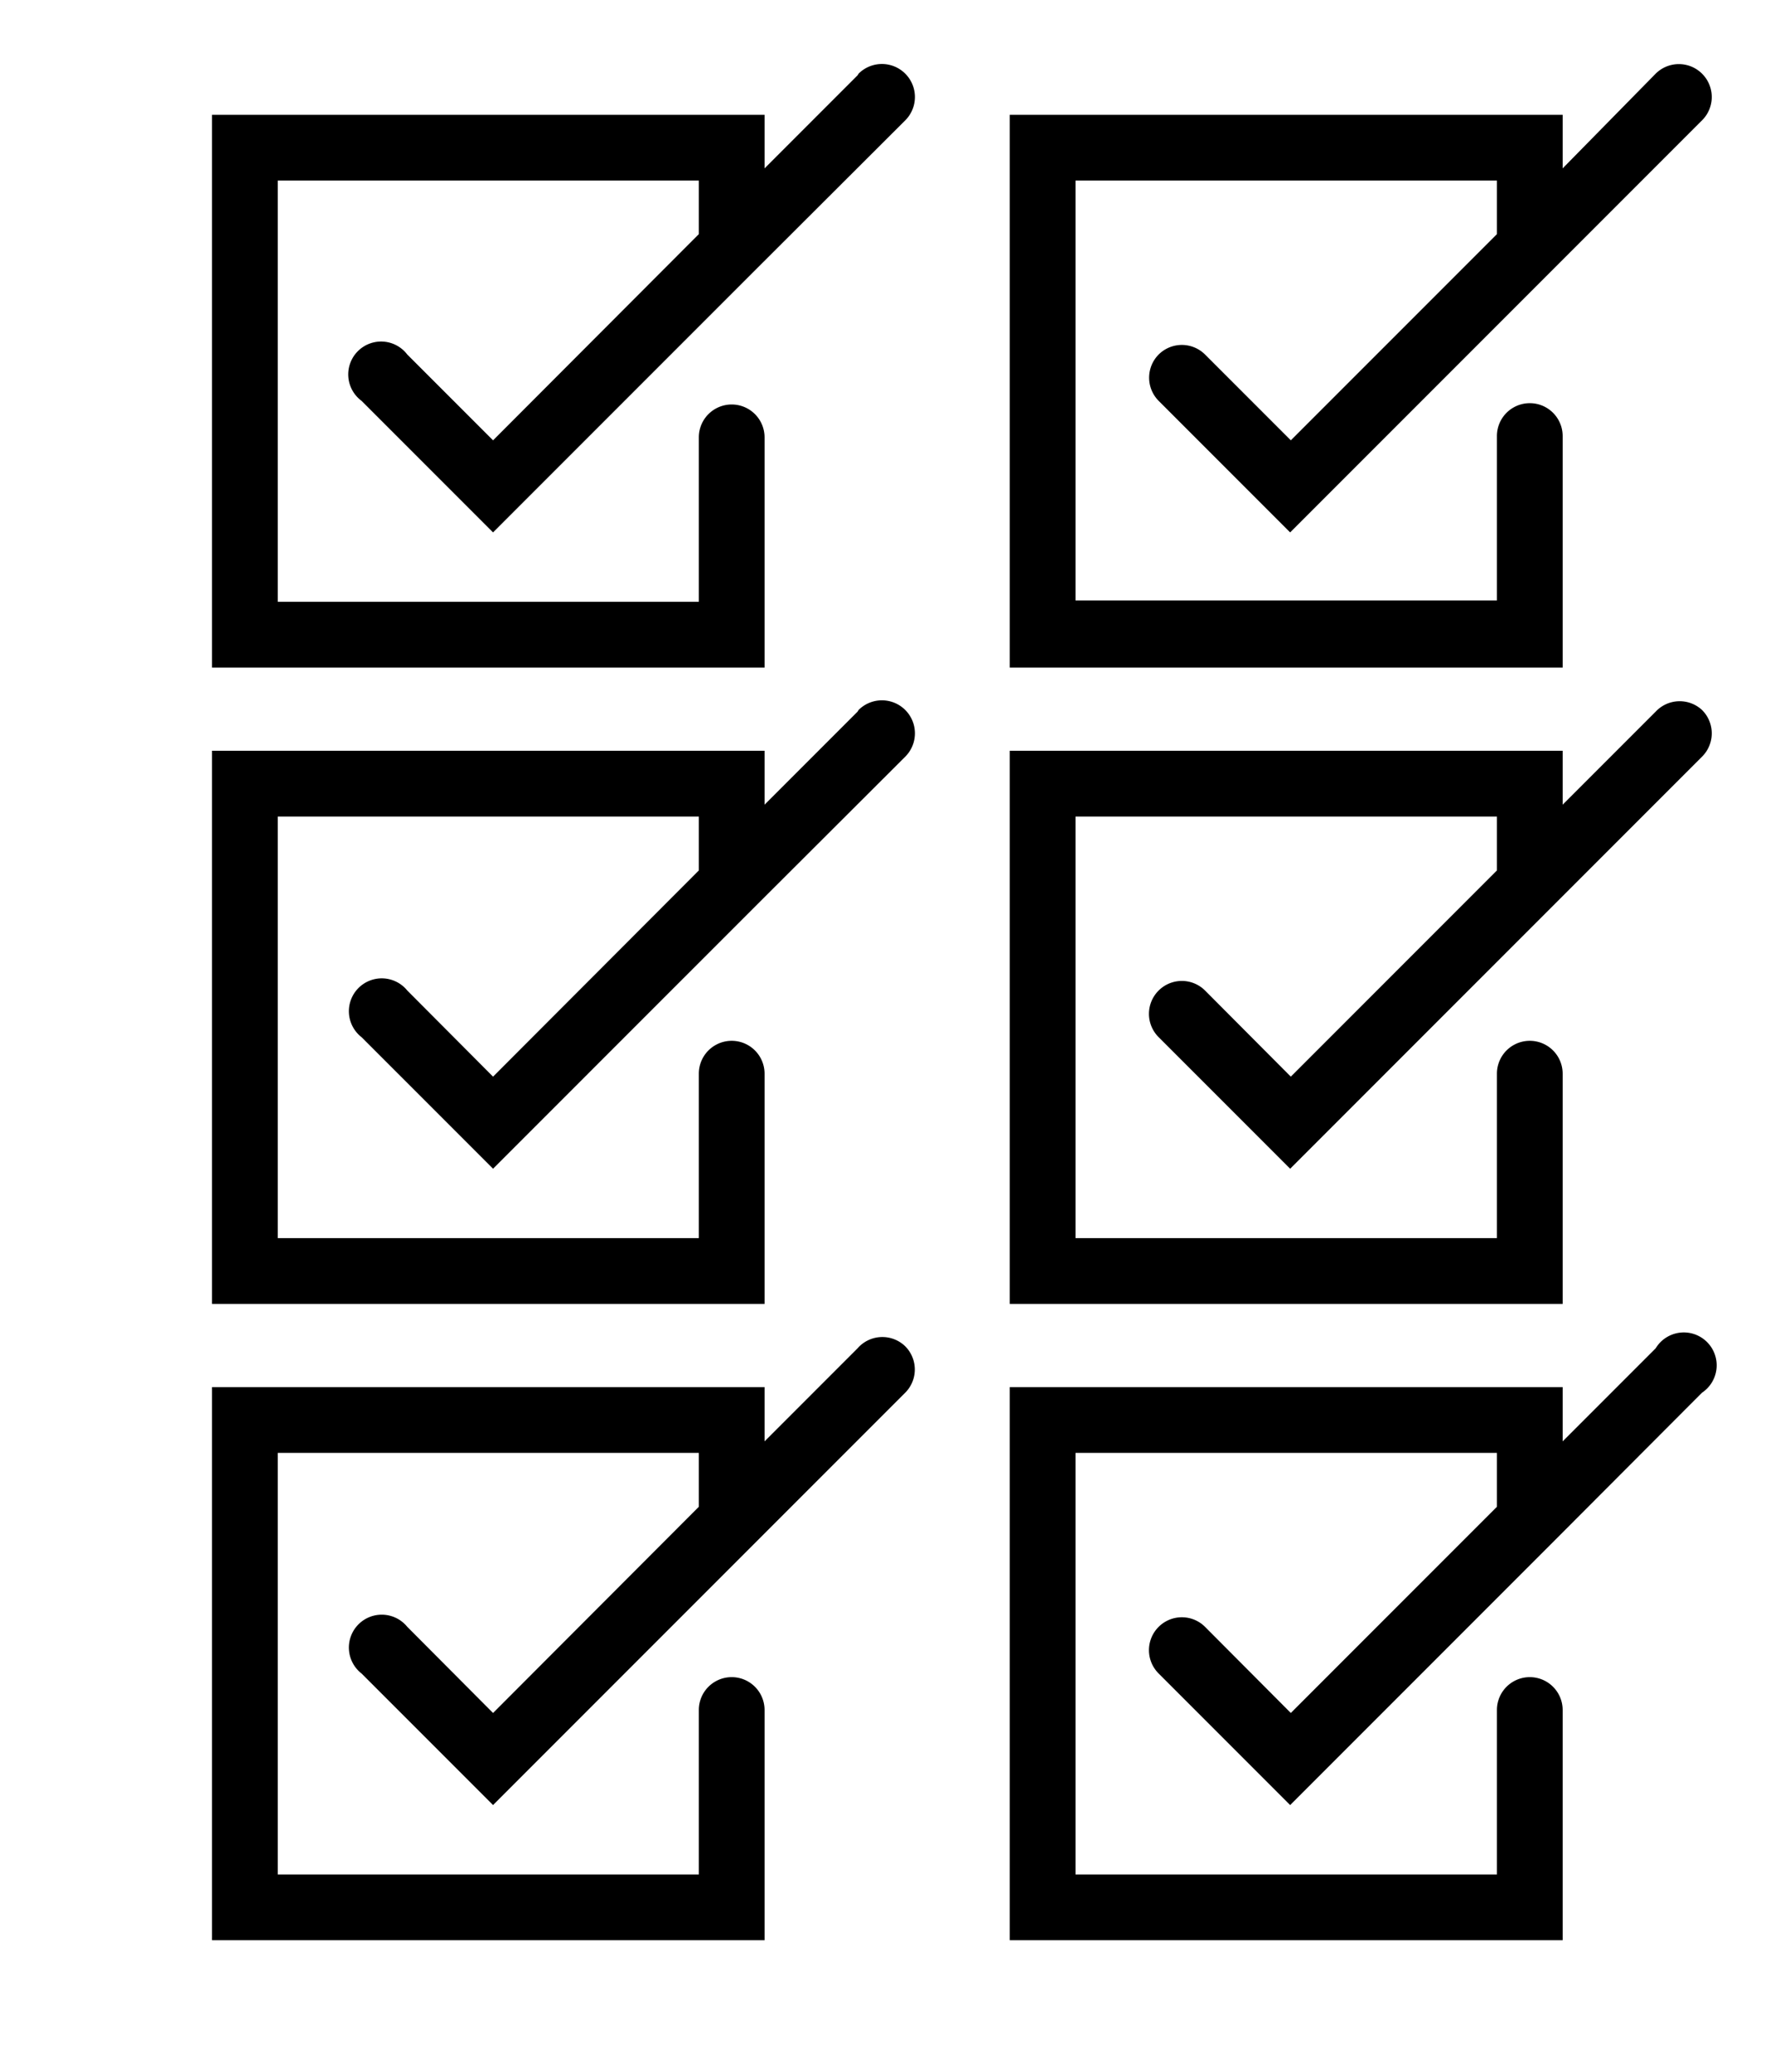 <?xml version="1.0" encoding="UTF-8"?> <svg xmlns:xlink="http://www.w3.org/1999/xlink" xmlns="http://www.w3.org/2000/svg" id="Layer_1" data-name="Layer 1" viewBox="0 0 54 63"><path d="M26.09,2.29,23.26,5.12V3.49H6.45V20.3H23.26v-7a1,1,0,0,0-2,0v5H8.45V5.49H21.26V7.12L15,13.39l-2.61-2.61A1,1,0,1,0,11,12.19l4,4,8-8h0l4.54-4.53a1,1,0,1,0-1.42-1.42Z"></path><path d="M47.54,13.26a1,1,0,1,0-2,0v5H32.72V5.49H45.54V7.12l-6.27,6.27-2.61-2.61a1,1,0,0,0-1.41,0,1,1,0,0,0,0,1.41l4,4,8-8h0l4.53-4.53a1,1,0,0,0,0-1.42,1,1,0,0,0-1.41,0L47.54,5.12V3.49H30.72V20.3H47.54Z"></path><path d="M26.09,21.64l-2.83,2.83V22.83H6.45V39.65H23.26v-7a1,1,0,0,0-2,0v5H8.45V24.83H21.26v1.64L15,32.74l-2.61-2.62A1,1,0,1,0,11,31.54l4,4,8-8h0l4.54-4.53a1,1,0,0,0-1.42-1.42Z"></path><path d="M50.37,21.64l-2.83,2.83V22.83H30.72V39.65H47.54v-7a1,1,0,0,0-2,0v5H32.72V24.83H45.54v1.64l-6.27,6.27-2.61-2.62a1,1,0,0,0-1.41,0,1,1,0,0,0,0,1.42l4,4,8-8h0l4.53-4.53a1,1,0,0,0,0-1.42A1,1,0,0,0,50.37,21.64Z"></path><path d="M26.09,41l-2.83,2.83V42.18H6.45V59H23.26V52a1,1,0,0,0-2,0v5H8.45V44.18H21.26v1.64L15,52.09l-2.61-2.62A1,1,0,1,0,11,50.89l4,4,8-8h0l4.54-4.54a1,1,0,0,0,0-1.41A1,1,0,0,0,26.09,41Z"></path><path d="M50.37,41l-2.83,2.83V42.18H30.72V59H47.54V52a1,1,0,0,0-2,0v5H32.72V44.18H45.54v1.64l-6.27,6.27-2.61-2.62a1,1,0,0,0-1.41,0,1,1,0,0,0,0,1.42l4,4,8-8h0l4.53-4.54A1,1,0,1,0,50.37,41Z"></path></svg> 